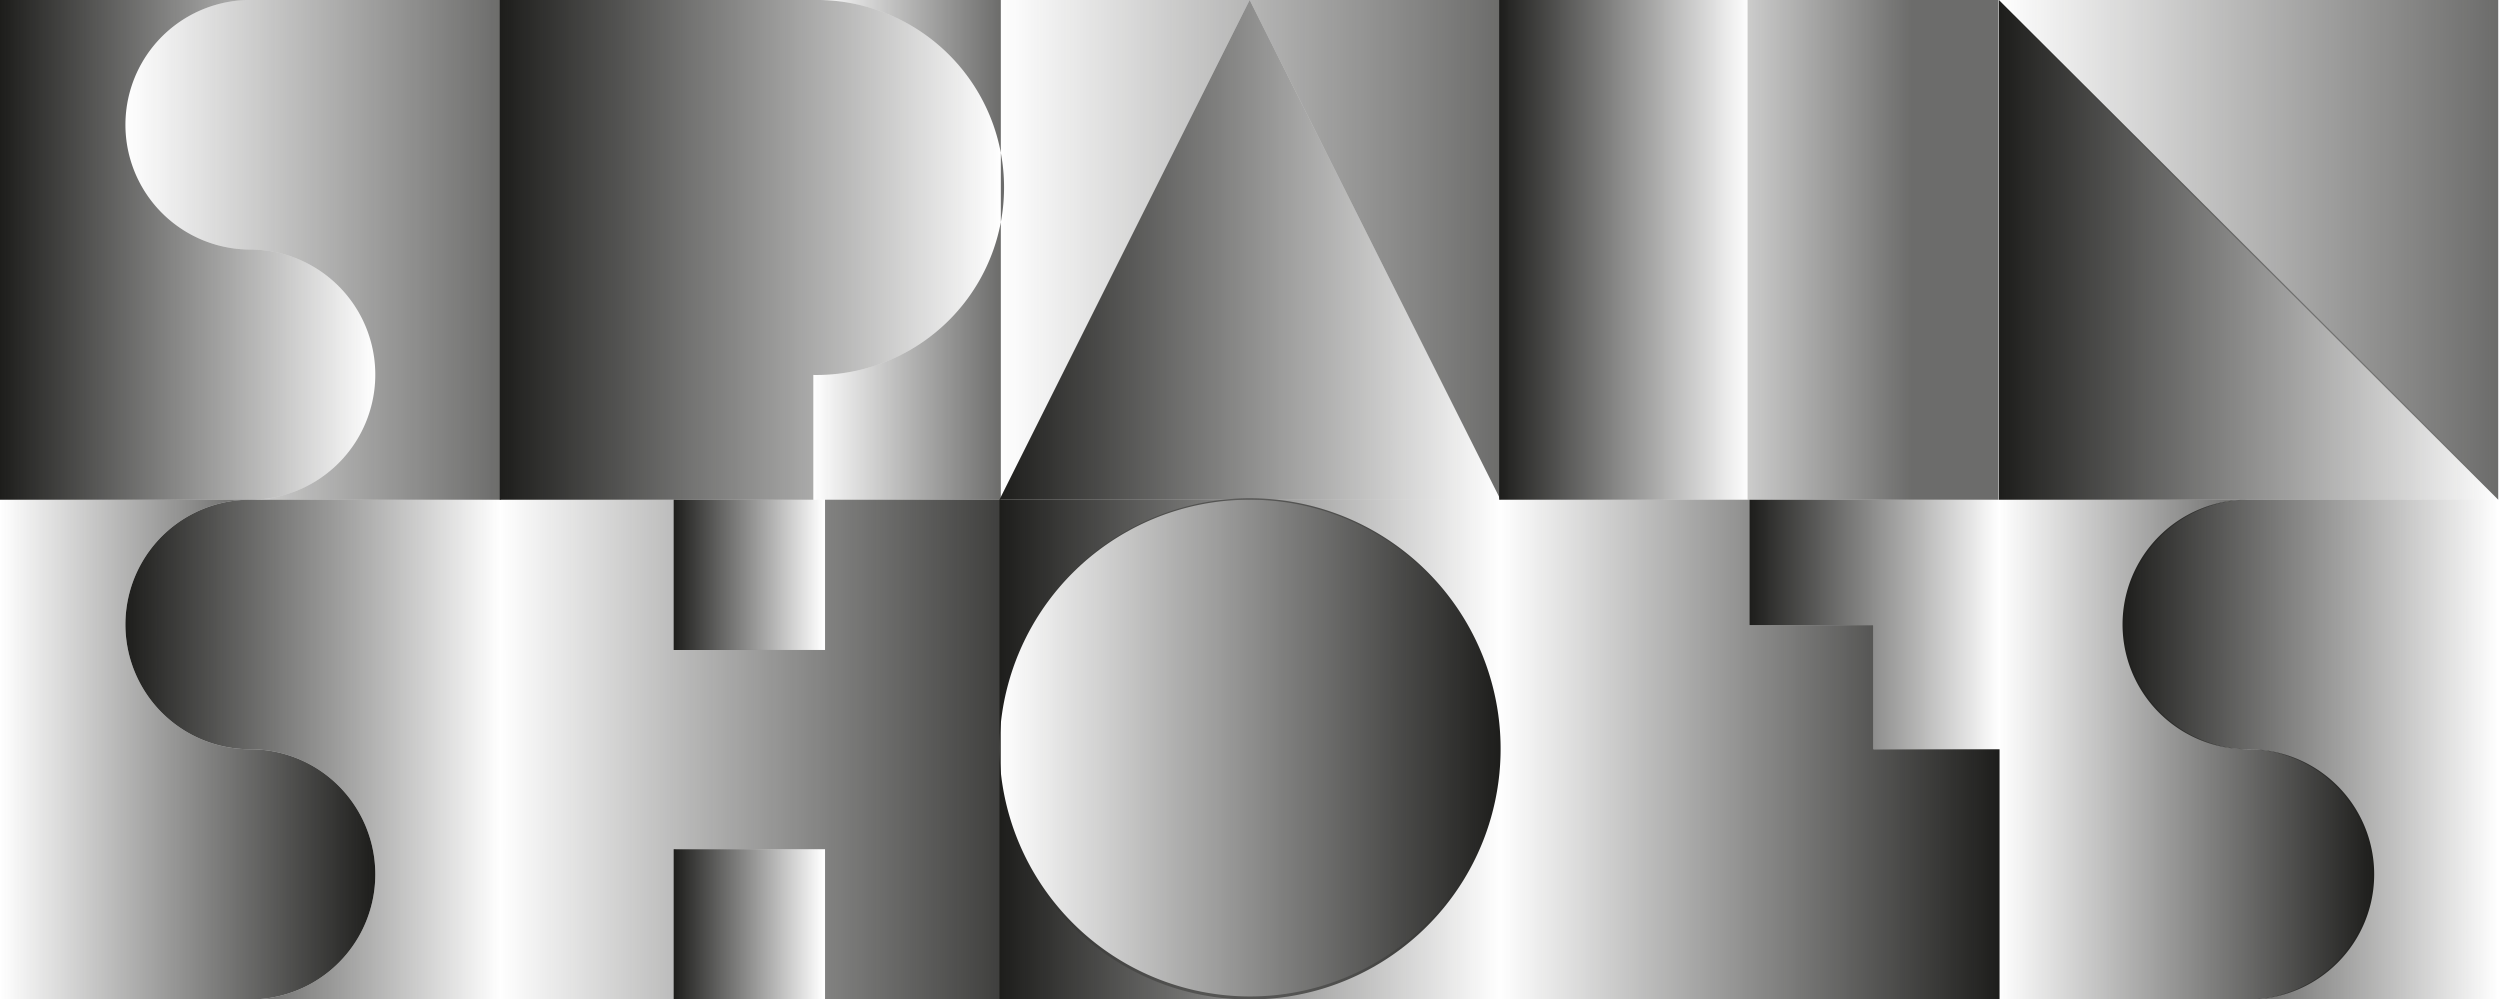 <svg xmlns="http://www.w3.org/2000/svg" xmlns:xlink="http://www.w3.org/1999/xlink" viewBox="0 0 450.25 180"><defs><style>.cls-1{fill:url(#Degradado_sin_nombre_65);}.cls-2{fill:url(#Degradado_sin_nombre_65-2);}.cls-3{fill:url(#Degradado_sin_nombre_65-3);}.cls-4{fill:url(#Degradado_sin_nombre_65-4);}.cls-5{fill:url(#Degradado_sin_nombre_65-5);}.cls-6{fill:url(#Degradado_sin_nombre_65-6);}.cls-7{fill:url(#Degradado_sin_nombre_65-7);}.cls-8{fill:url(#Degradado_sin_nombre_65-8);}.cls-10,.cls-11,.cls-12,.cls-13,.cls-9{opacity:0.65;}.cls-9{fill:url(#Degradado_sin_nombre_47);}.cls-10{fill:url(#Degradado_sin_nombre_47-2);}.cls-11{fill:url(#Degradado_sin_nombre_47-3);}.cls-12{fill:url(#Degradado_sin_nombre_47-4);}.cls-13{fill:url(#Degradado_sin_nombre_38);}.cls-14{fill:url(#Degradado_sin_nombre_65-9);}.cls-15{opacity:0.85;fill:url(#Degradado_sin_nombre_47-5);}.cls-16{fill:url(#Degradado_sin_nombre_47-6);}.cls-17{fill:url(#Degradado_sin_nombre_47-7);}.cls-18{fill:url(#Degradado_sin_nombre_47-8);}.cls-19{fill:url(#Degradado_sin_nombre_65-10);}.cls-20{fill:url(#Degradado_sin_nombre_47-9);}</style><linearGradient id="Degradado_sin_nombre_65" x1="180" y1="135" x2="270.25" y2="135" gradientUnits="userSpaceOnUse"><stop offset="0" stop-color="#1d1d1b"/><stop offset="1" stop-color="#1d1d1b" stop-opacity="0"/></linearGradient><linearGradient id="Degradado_sin_nombre_65-2" x1="315.06" y1="112.47" x2="360.12" y2="112.47" xlink:href="#Degradado_sin_nombre_65"/><linearGradient id="Degradado_sin_nombre_65-3" x1="382.15" y1="135" x2="449.93" y2="135" xlink:href="#Degradado_sin_nombre_65"/><linearGradient id="Degradado_sin_nombre_65-4" x1="90" y1="45" x2="180.25" y2="45" xlink:href="#Degradado_sin_nombre_65"/><linearGradient id="Degradado_sin_nombre_65-5" x1="180" y1="45" x2="270.25" y2="45" xlink:href="#Degradado_sin_nombre_65"/><linearGradient id="Degradado_sin_nombre_65-6" x1="270" y1="45" x2="315.06" y2="45" xlink:href="#Degradado_sin_nombre_65"/><linearGradient id="Degradado_sin_nombre_65-7" x1="360" y1="45" x2="450.25" y2="45" xlink:href="#Degradado_sin_nombre_65"/><linearGradient id="Degradado_sin_nombre_65-8" x1="0" y1="45" x2="67.53" y2="45" xlink:href="#Degradado_sin_nombre_65"/><linearGradient id="Degradado_sin_nombre_47" x1="22.47" y1="45" x2="90.25" y2="45" gradientUnits="userSpaceOnUse"><stop offset="0" stop-color="#1d1d1b" stop-opacity="0"/><stop offset="1" stop-color="#1d1d1b"/></linearGradient><linearGradient id="Degradado_sin_nombre_47-2" x1="146.48" x2="180.25" xlink:href="#Degradado_sin_nombre_47"/><linearGradient id="Degradado_sin_nombre_47-3" x1="180" x2="270.25" xlink:href="#Degradado_sin_nombre_47"/><linearGradient id="Degradado_sin_nombre_47-4" x1="359.68" x2="449.93" xlink:href="#Degradado_sin_nombre_47"/><linearGradient id="Degradado_sin_nombre_38" x1="298.99" x2="344.17" xlink:href="#Degradado_sin_nombre_47"/><linearGradient id="Degradado_sin_nombre_65-9" x1="121.33" y1="135" x2="148.27" y2="135" xlink:href="#Degradado_sin_nombre_65"/><linearGradient id="Degradado_sin_nombre_47-5" x1="90" y1="135" x2="180.25" y2="135" xlink:href="#Degradado_sin_nombre_47"/><linearGradient id="Degradado_sin_nombre_47-6" x1="180" y1="135" x2="270.25" y2="135" xlink:href="#Degradado_sin_nombre_47"/><linearGradient id="Degradado_sin_nombre_47-7" x1="270" y1="135" x2="360.12" y2="135" xlink:href="#Degradado_sin_nombre_47"/><linearGradient id="Degradado_sin_nombre_47-8" x1="360" y1="135" x2="427.53" y2="135" xlink:href="#Degradado_sin_nombre_47"/><linearGradient id="Degradado_sin_nombre_65-10" x1="22.47" y1="135" x2="90.25" y2="135" xlink:href="#Degradado_sin_nombre_65"/><linearGradient id="Degradado_sin_nombre_47-9" x1="0" y1="135" x2="67.53" y2="135" xlink:href="#Degradado_sin_nombre_47"/></defs><g id="Capa_2" data-name="Capa 2"><g id="Capa_1-2" data-name="Capa 1"><path class="cls-1" d="M180,134.94V90h45.06A45,45,0,0,0,180,134.94Zm90.25.12V180H180V134.94a45.13,45.13,0,0,0,90.25.12Zm0,0A45.09,45.09,0,0,0,225.06,90h45.19Z"/><path class="cls-2" d="M315.06,112.59V90h45.06v44.94H337.41V112.59Z"/><path class="cls-3" d="M449.93,90v90H404.74a22.53,22.53,0,0,0,0-45.06,22.47,22.47,0,1,1,0-44.94Z"/><path class="cls-4" d="M146.48,67.53V90H90V0h56.48a33.77,33.77,0,1,1,0,67.53Z"/><path class="cls-5" d="M270.25,90H180L225.06,0Z"/><path class="cls-6" d="M315.06,0V90H270V0Z"/><path class="cls-7" d="M360,0l90.25,90H360Z"/><path class="cls-8" d="M45.06,90H0V0H45.06a22.47,22.47,0,1,0,0,44.94,22.53,22.53,0,0,1,0,45.06Z"/><path class="cls-9" d="M90.25,0V90H45.06a22.53,22.53,0,0,0,0-45.06A22.47,22.47,0,1,1,45.06,0Z"/><path class="cls-10" d="M180.25,0V90H146.48V67.53a33.77,33.77,0,1,0,0-67.53Z"/><path class="cls-11" d="M225.06,0,180,90V0Zm0,0h45.19V90Z"/><path class="cls-12" d="M449.93,0V90L359.68,0Z"/><path class="cls-13" d="M359.93,0V90H314.74V0Z"/><path class="cls-14" d="M121.33,117.06V90h26.94v27.06Zm0,62.94h26.94V152.94H121.33Z"/><path class="cls-15" d="M180.25,90v90H148.59V152.94H121.66V180H90V90h31.66v27.06h26.93V90Z"/><path class="cls-16" d="M180,134.94A45.13,45.13,0,1,1,225.06,180,45,45,0,0,1,180,134.94Z"/><path class="cls-17" d="M270,90h45.06v22.59h22.35v22.35h22.71V180H270Z"/><path class="cls-18" d="M405.06,180H360V90h45.06a22.47,22.47,0,1,0,0,44.94,22.53,22.53,0,0,1,0,45.06Z"/><path class="cls-19" d="M90.25,90v90H45.06a22.53,22.53,0,0,0,0-45.06,22.47,22.47,0,1,1,0-44.94Z"/><path class="cls-20" d="M45.06,180H0V90H45.06a22.47,22.47,0,1,0,0,44.94,22.53,22.53,0,0,1,0,45.06Z"/></g></g></svg>